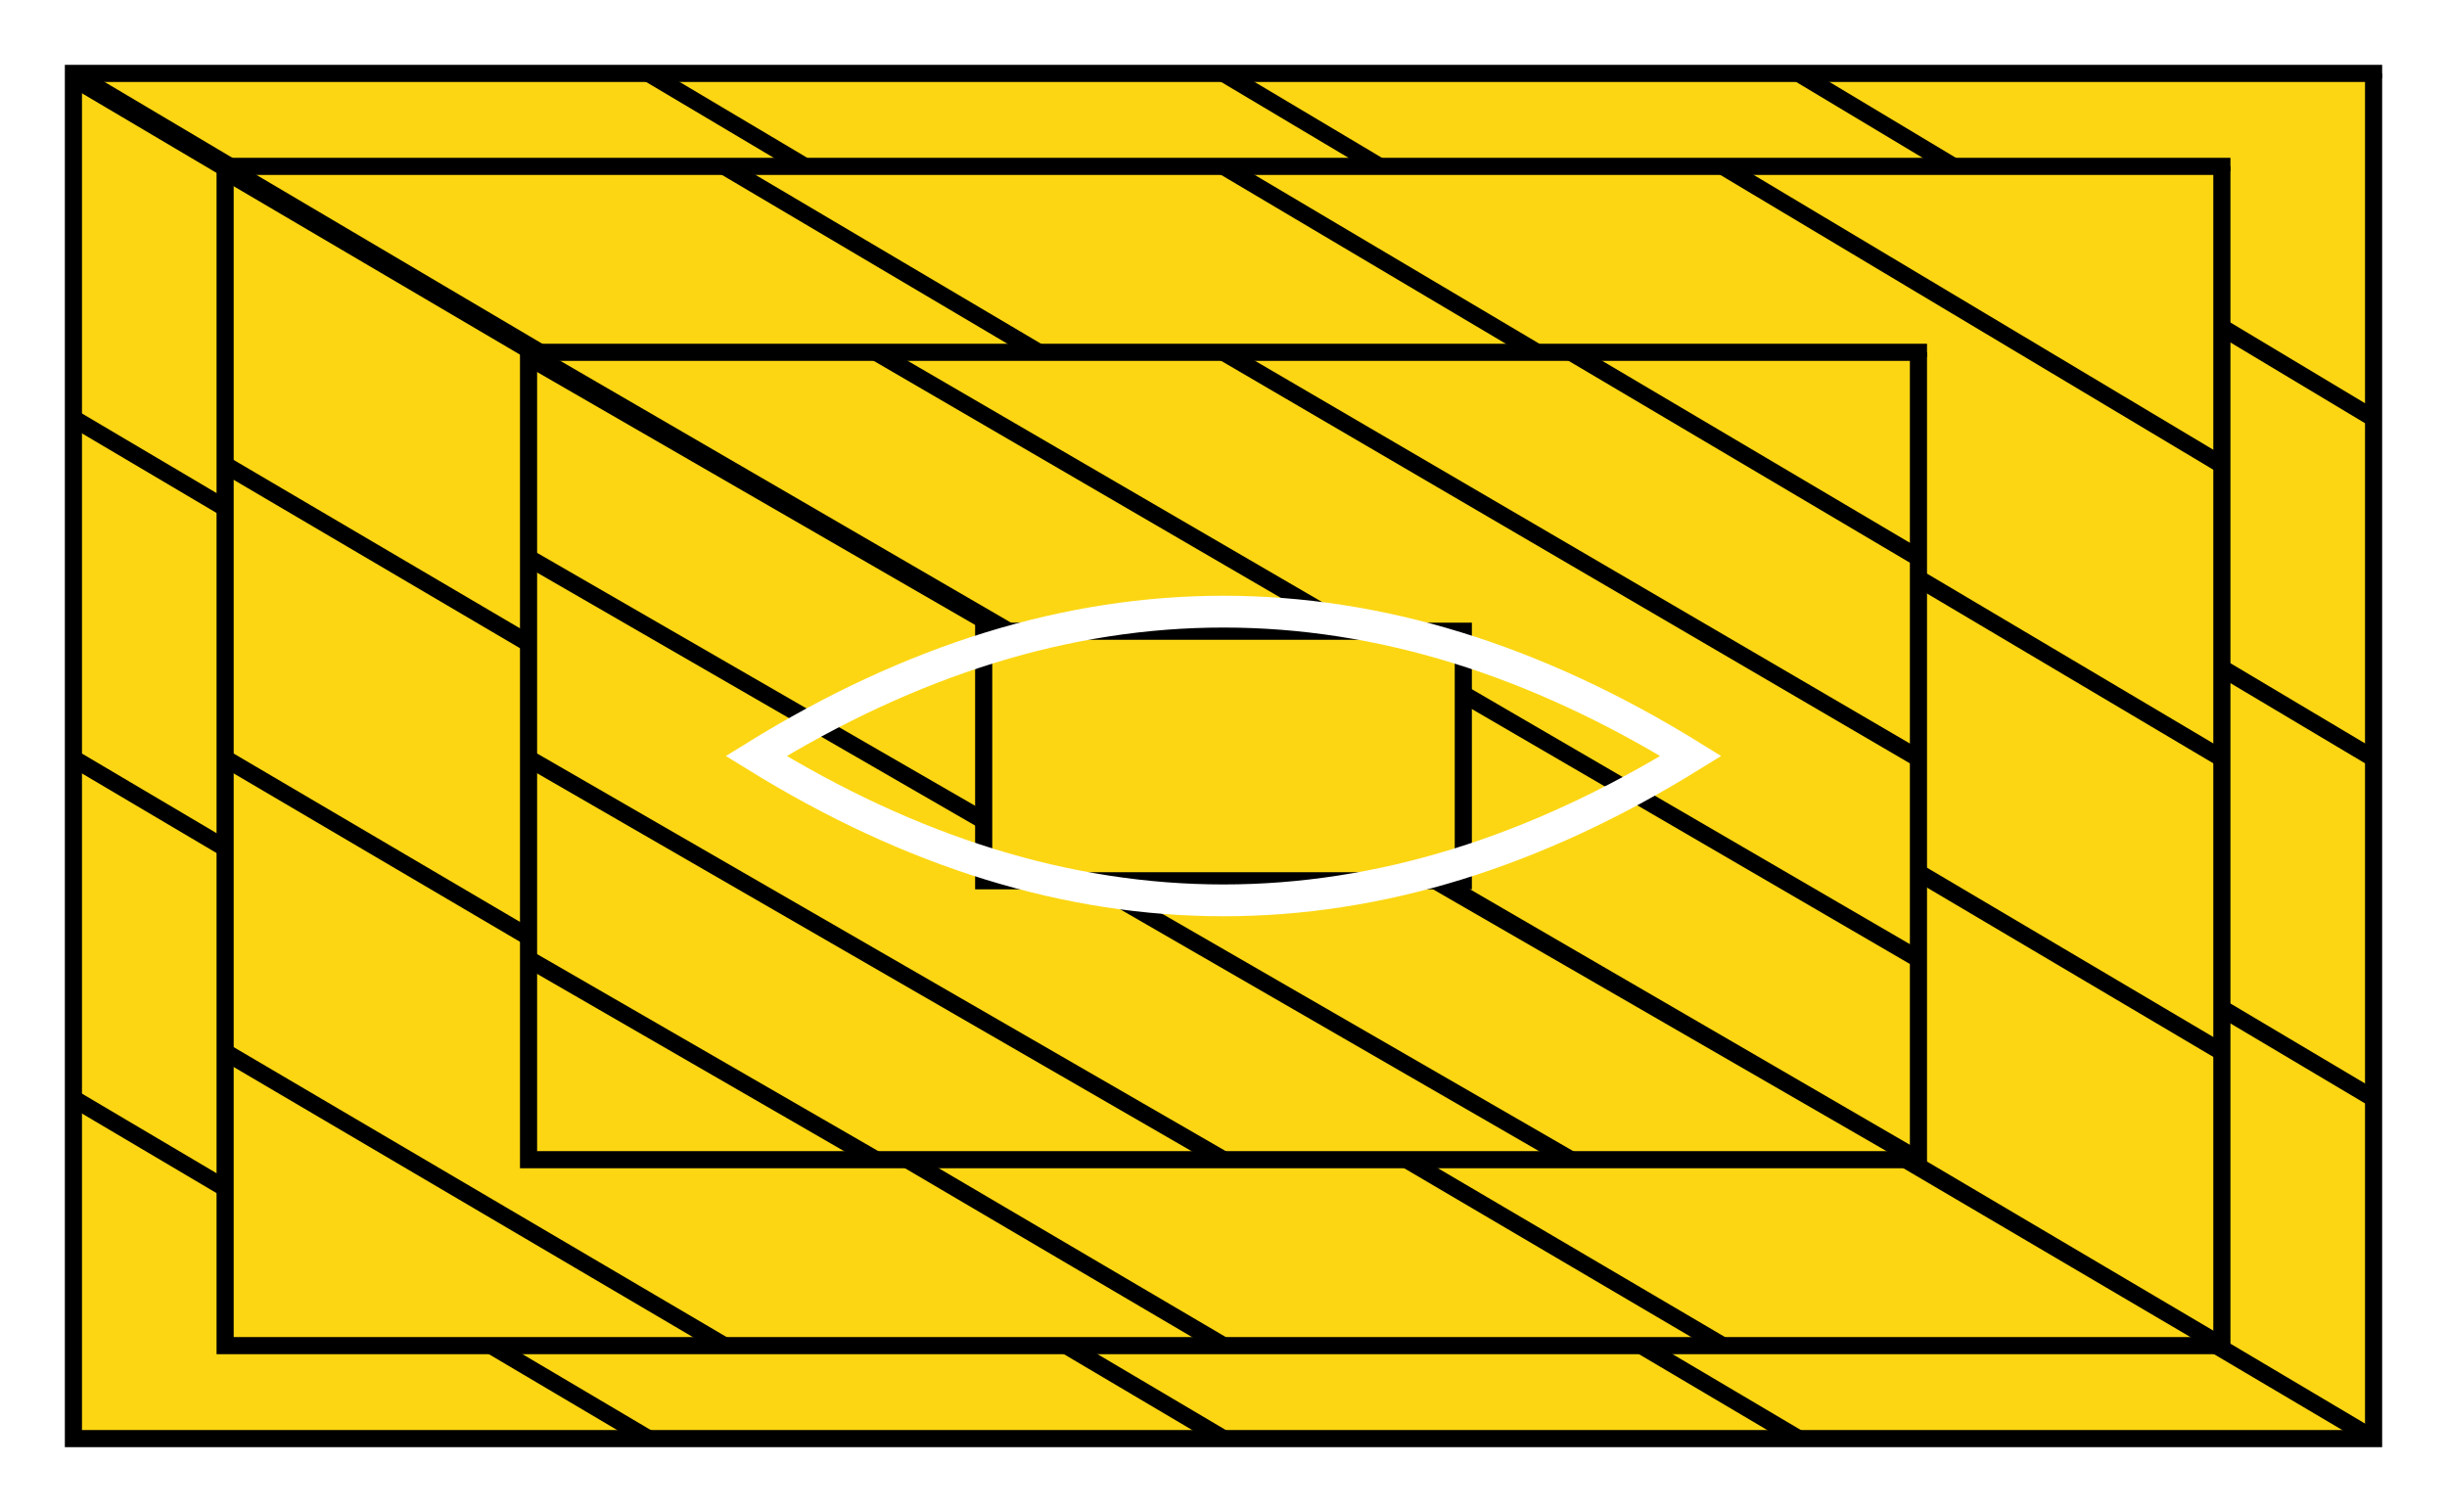 <?xml version="1.0" encoding="utf-8"?><svg viewBox="0 0 1000 618 " xmlns="http://www.w3.org/2000/svg"><filter id="deFOCUS1"><feTurbulence type="fractalNoise" baseFrequency=".005" numOctaves="4"/><feDisplacementMap in="SourceGraphic" scale="500" xChannelSelector="G" yChannelSelector="B"><animate attributeName="scale" values="500;550;500;" dur="10s" repeatCount="indefinite"/></feDisplacementMap><feComposite operator="in" in2="finalMask"/></filter><filter id="deFOCUS2" filterUnits="userSpaceOnUse"><feTurbulence type="fractalNoise" baseFrequency=".47" numOctaves="4"/><feDisplacementMap in="SourceGraphic" scale="81" xChannelSelector="G" yChannelSelector="B"><animate attributeName="scale" values="81;89;81;" dur="9s" repeatCount="indefinite"/></feDisplacementMap><feComposite operator="in" in2="finalMask"/></filter><g id="pattern" style="stroke: #000000; stroke-width: 7px; filter: url(#deFOCUS1); fill:#fcd612"><rect x="30" y="30" width="940" height="558"/><path d=" M30 30 L970 588 M30 588 L30 588 M265 30 L970 449 M265 588 L30 449 M500 30 L970 310 M500 588 L30 310 M735 30 L970 171 M735 588 L30 171 M970 30 L970 32 M970 588 L30 32"/><rect x="92" y="68" width="816" height="482"/><path d=" M92 68 L908 550 M92 550 L92 550 M296 68 L908 430 M296 550 L92 430 M500 68 L908 310 M500 550 L92 310 M704 68 L908 190 M704 550 L92 190 M908 68 L908 70 M908 550 L92 70"/><rect x="216" y="144" width="568" height="330"/><path d=" M216 144 L784 474 M216 474 L216 474 M358 144 L784 392 M358 474 L216 392 M500 144 L784 310 M500 474 L216 310 M642 144 L784 228 M642 474 L216 228 M784 144 L784 146 M784 474 L216 146"/><rect x="402" y="258" width="196" height="102"/></g><g id="shape" style="stroke:#ffffff; stroke-width: 13px; filter: url(#deFOCUS2); fill:#000000" fill-opacity="0"><path d="M309 309 Q500 191 691 309 Q500 427 309 309 Q500 191 691 309 "/></g><desc>Metadata:{"name":"deFOCUSed #331","artist":"Matto","description":"The deFOCUSed algorithm produces tokens that correspond to FOCUS tokens. By using the same random hash as the FOCUS script as well as a new random hash that is generated when a deFOCUSed token is created, some traits match the corresponding FOCUS token, while others are specific to the moment a FOCUS owner deFOCUSes their FOCUS. The project is 100% on-chain, relying only on smart contracts to generate the token data, and the assets are rendered live in your browser into an animated SVG image.","royaltyInfo":{"artistAddress":"0x983f10b69c6c8d72539750786911359619df313d","royaltyFeeByID":7},"collection_name":"deFOCUSed","website":"https://matto.xyz/project/defocused/","external_url":"https://etherscan.io/address/0xfa042f7214e17d6104272a359fe231c2a155cd00#code","script_type":"Solidity","image_type":"Generative SVG","attributes":[{"trait_type":"Shape","value":"Wide Eye"},{"trait_type":"Shape Style","value":"Hollow"},{"trait_type":"Pattern","value":"Diagonal Backward"},{"trait_type":"Midpoints","value":"3"},{"trait_type":"Pattern Recursion","value":"4"},{"trait_type":"Background Color","value":"#fcd612"},{"trait_type":"Linework","value":"#000000"},{"trait_type":"Shape Stroke","value":"#ffffff"},{"trait_type":"Shape Fill","value":"#000000"},{"trait_type":"Pattern DeFOCUS","value":"Wobbly"},{"trait_type":"Pattern Variance","value":"Medium"},{"trait_type":"Pattern Jitter","value":"Ultra"},{"trait_type":"Pattern Cycle (seconds)","value":"10"},{"trait_type":"Shape DeFOCUS","value":"Fuzzy"},{"trait_type":"Shape Variance","value":"Medium"},{"trait_type":"Shape Jitter","value":"High"},{"trait_type":"Shape Cycle (seconds)","value":"9"},{"trait_type":"License","value":"CC BY-NC 4.0"}]}</desc></svg>